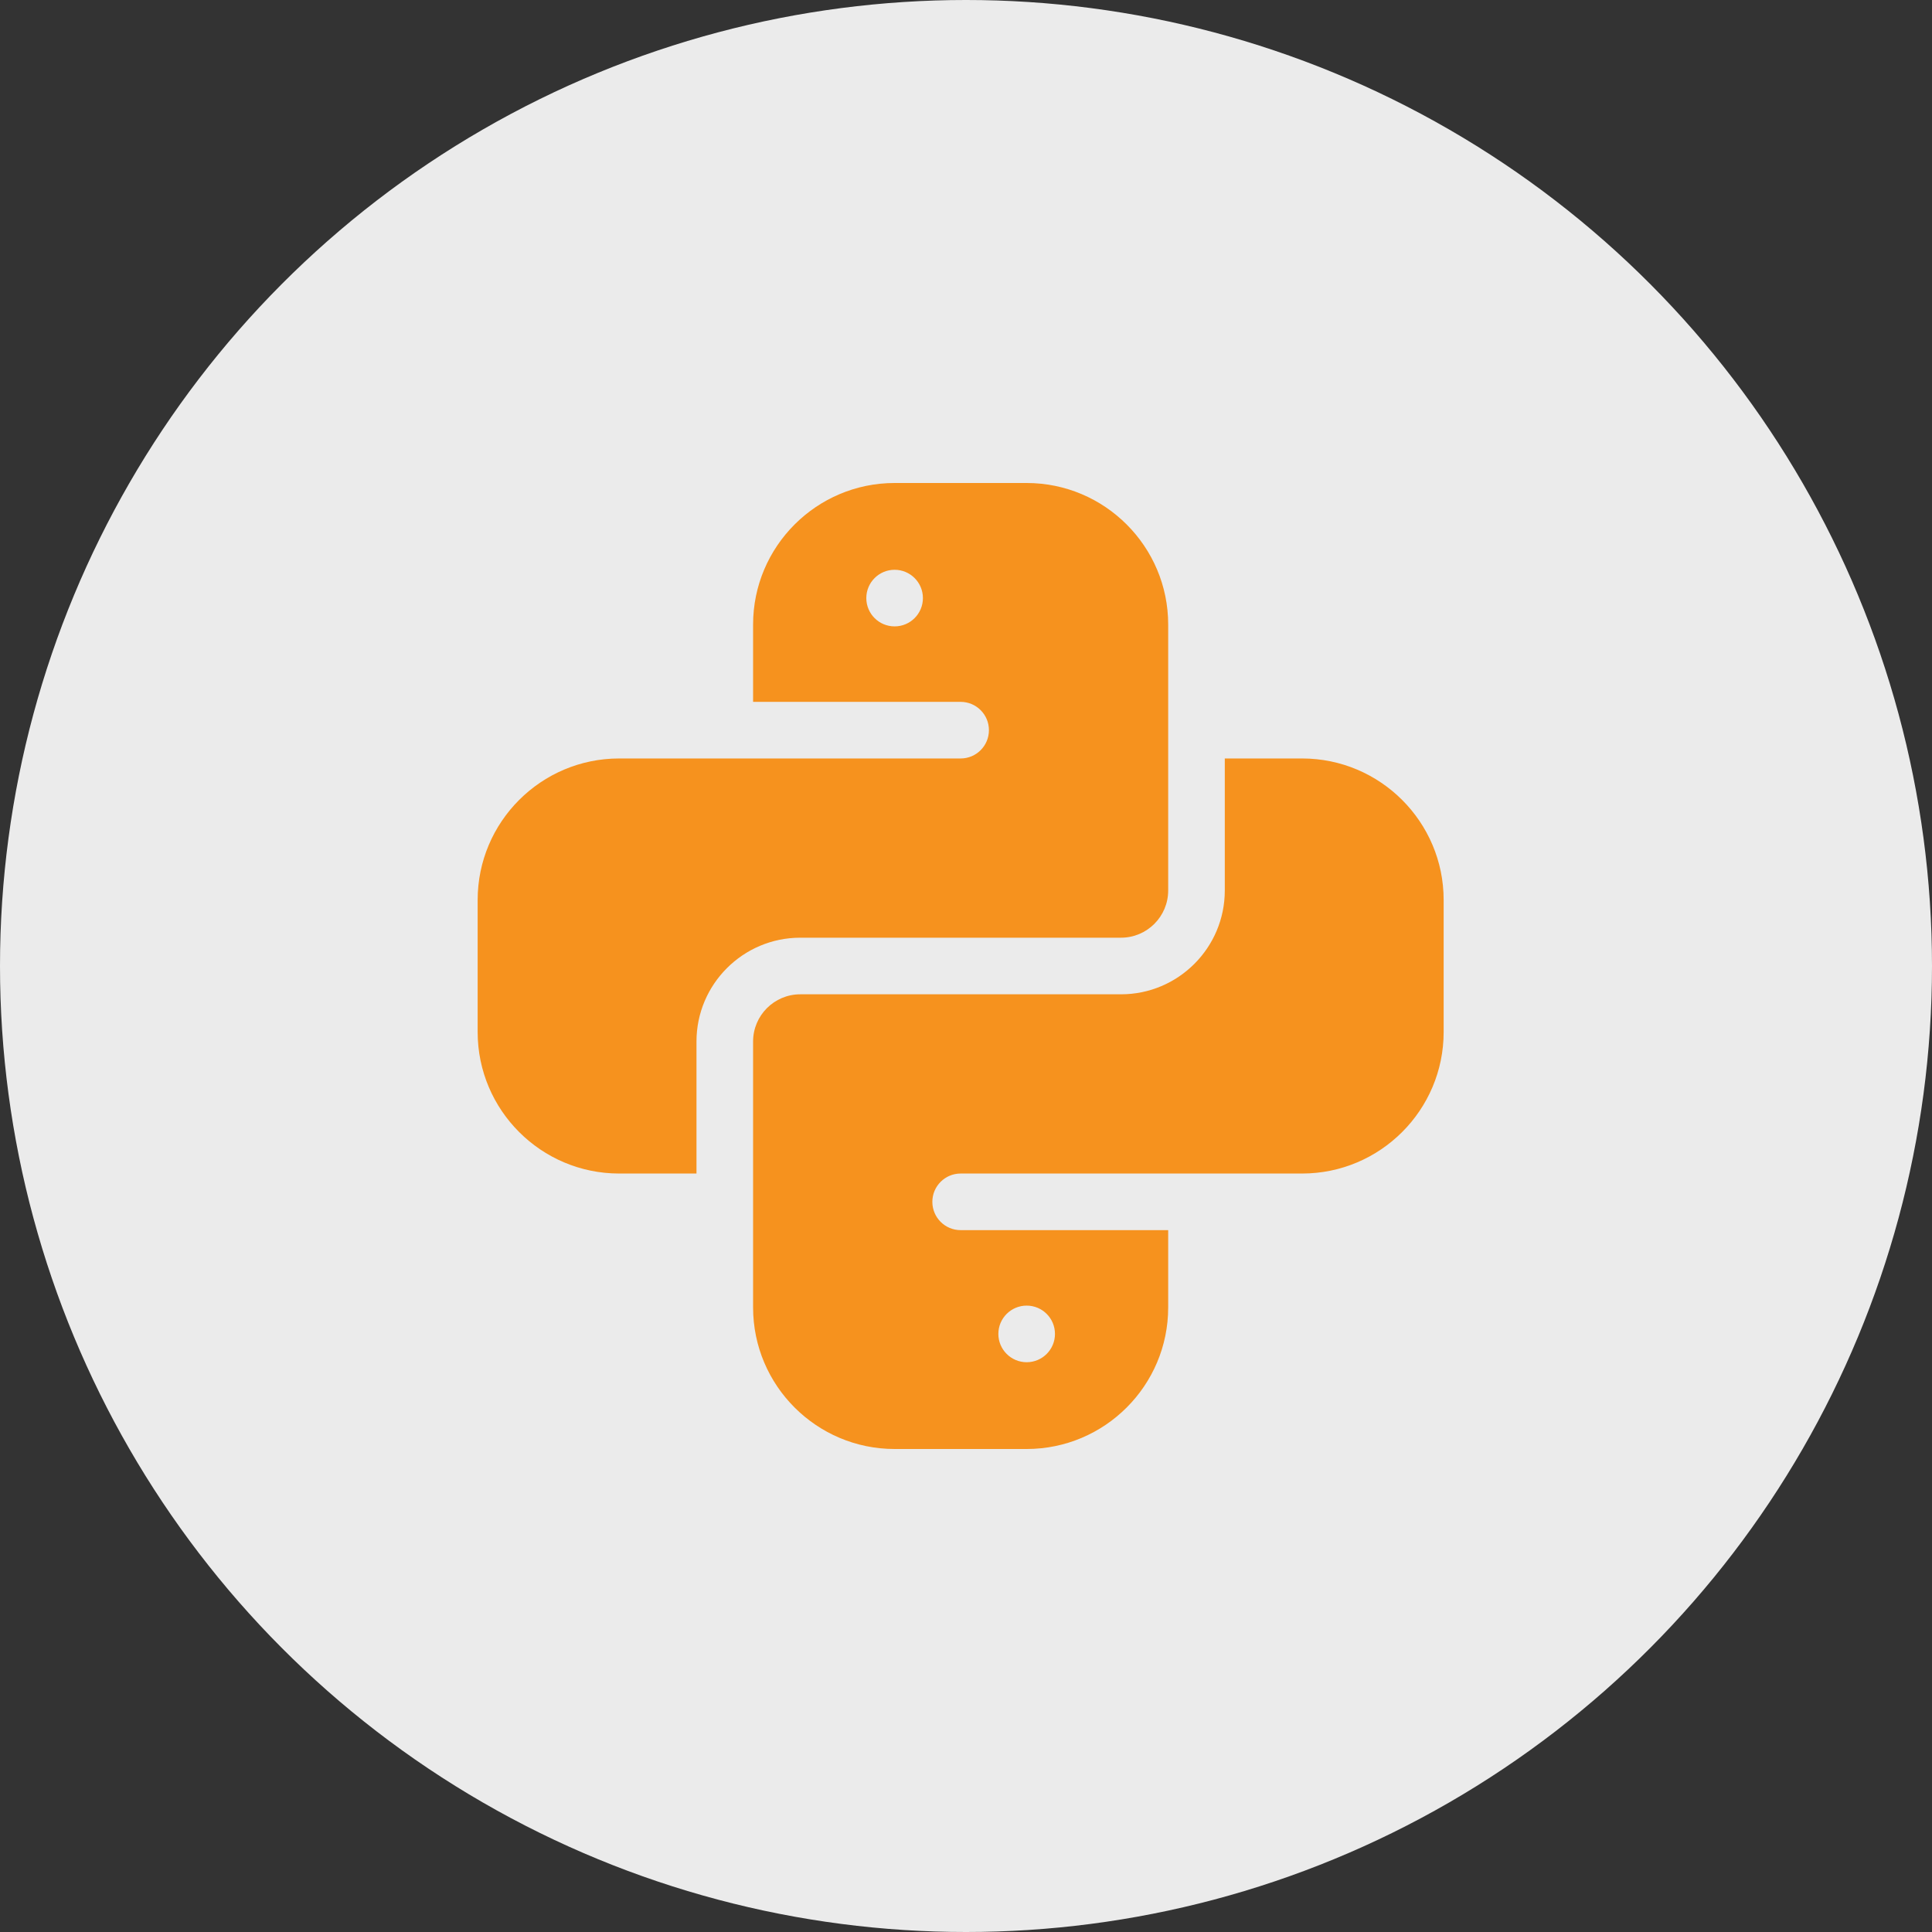 <svg width="60" height="60" viewBox="0 0 60 60" fill="none" xmlns="http://www.w3.org/2000/svg">
<rect x="0" y="0" width="60" height="60" fill="#333333" stroke="none"/>
<circle cx="30" cy="30" r="30" fill="#EBEBEB"/>
<g clip-path="url(#clip0_60_930)">
<path d="M21.63 32.344C21.63 30.567 23.076 29.121 24.853 29.121H34.814C35.622 29.121 36.279 28.464 36.279 27.656V19.395C36.279 16.971 34.307 15 31.884 15H27.783C25.36 15 23.388 16.971 23.388 19.395V21.797H29.834C30.319 21.797 30.712 22.19 30.712 22.676C30.712 23.161 30.319 23.555 29.834 23.555H19.228C16.805 23.555 14.834 25.526 14.834 27.949V32.051C14.834 34.474 16.805 36.445 19.228 36.445H21.63V32.344ZM27.783 19.453C27.297 19.453 26.904 19.06 26.904 18.574C26.904 18.089 27.297 17.695 27.783 17.695C28.268 17.695 28.662 18.089 28.662 18.574C28.662 19.06 28.268 19.453 27.783 19.453Z" fill="#F6921E"/>
<path d="M40.439 23.555H38.037V27.656C38.037 29.433 36.591 30.879 34.814 30.879H24.853C24.045 30.879 23.388 31.536 23.388 32.344V40.605C23.388 43.029 25.36 45 27.783 45H31.884C34.307 45 36.279 43.029 36.279 40.605V38.203H29.834C29.348 38.203 28.955 37.81 28.955 37.324C28.955 36.839 29.348 36.445 29.834 36.445H40.439C42.862 36.445 44.834 34.474 44.834 32.051V27.949C44.834 25.526 42.862 23.555 40.439 23.555ZM31.884 40.547C32.37 40.547 32.763 40.94 32.763 41.426C32.763 41.911 32.37 42.305 31.884 42.305C31.399 42.305 31.005 41.911 31.005 41.426C31.005 40.94 31.399 40.547 31.884 40.547Z" fill="#F6921E"/>
</g>
<defs>
<clipPath id="clip0_60_930">
<rect width="30" height="30" fill="white" transform="translate(14.834 15)"/>
</clipPath>
</defs>
</svg>
